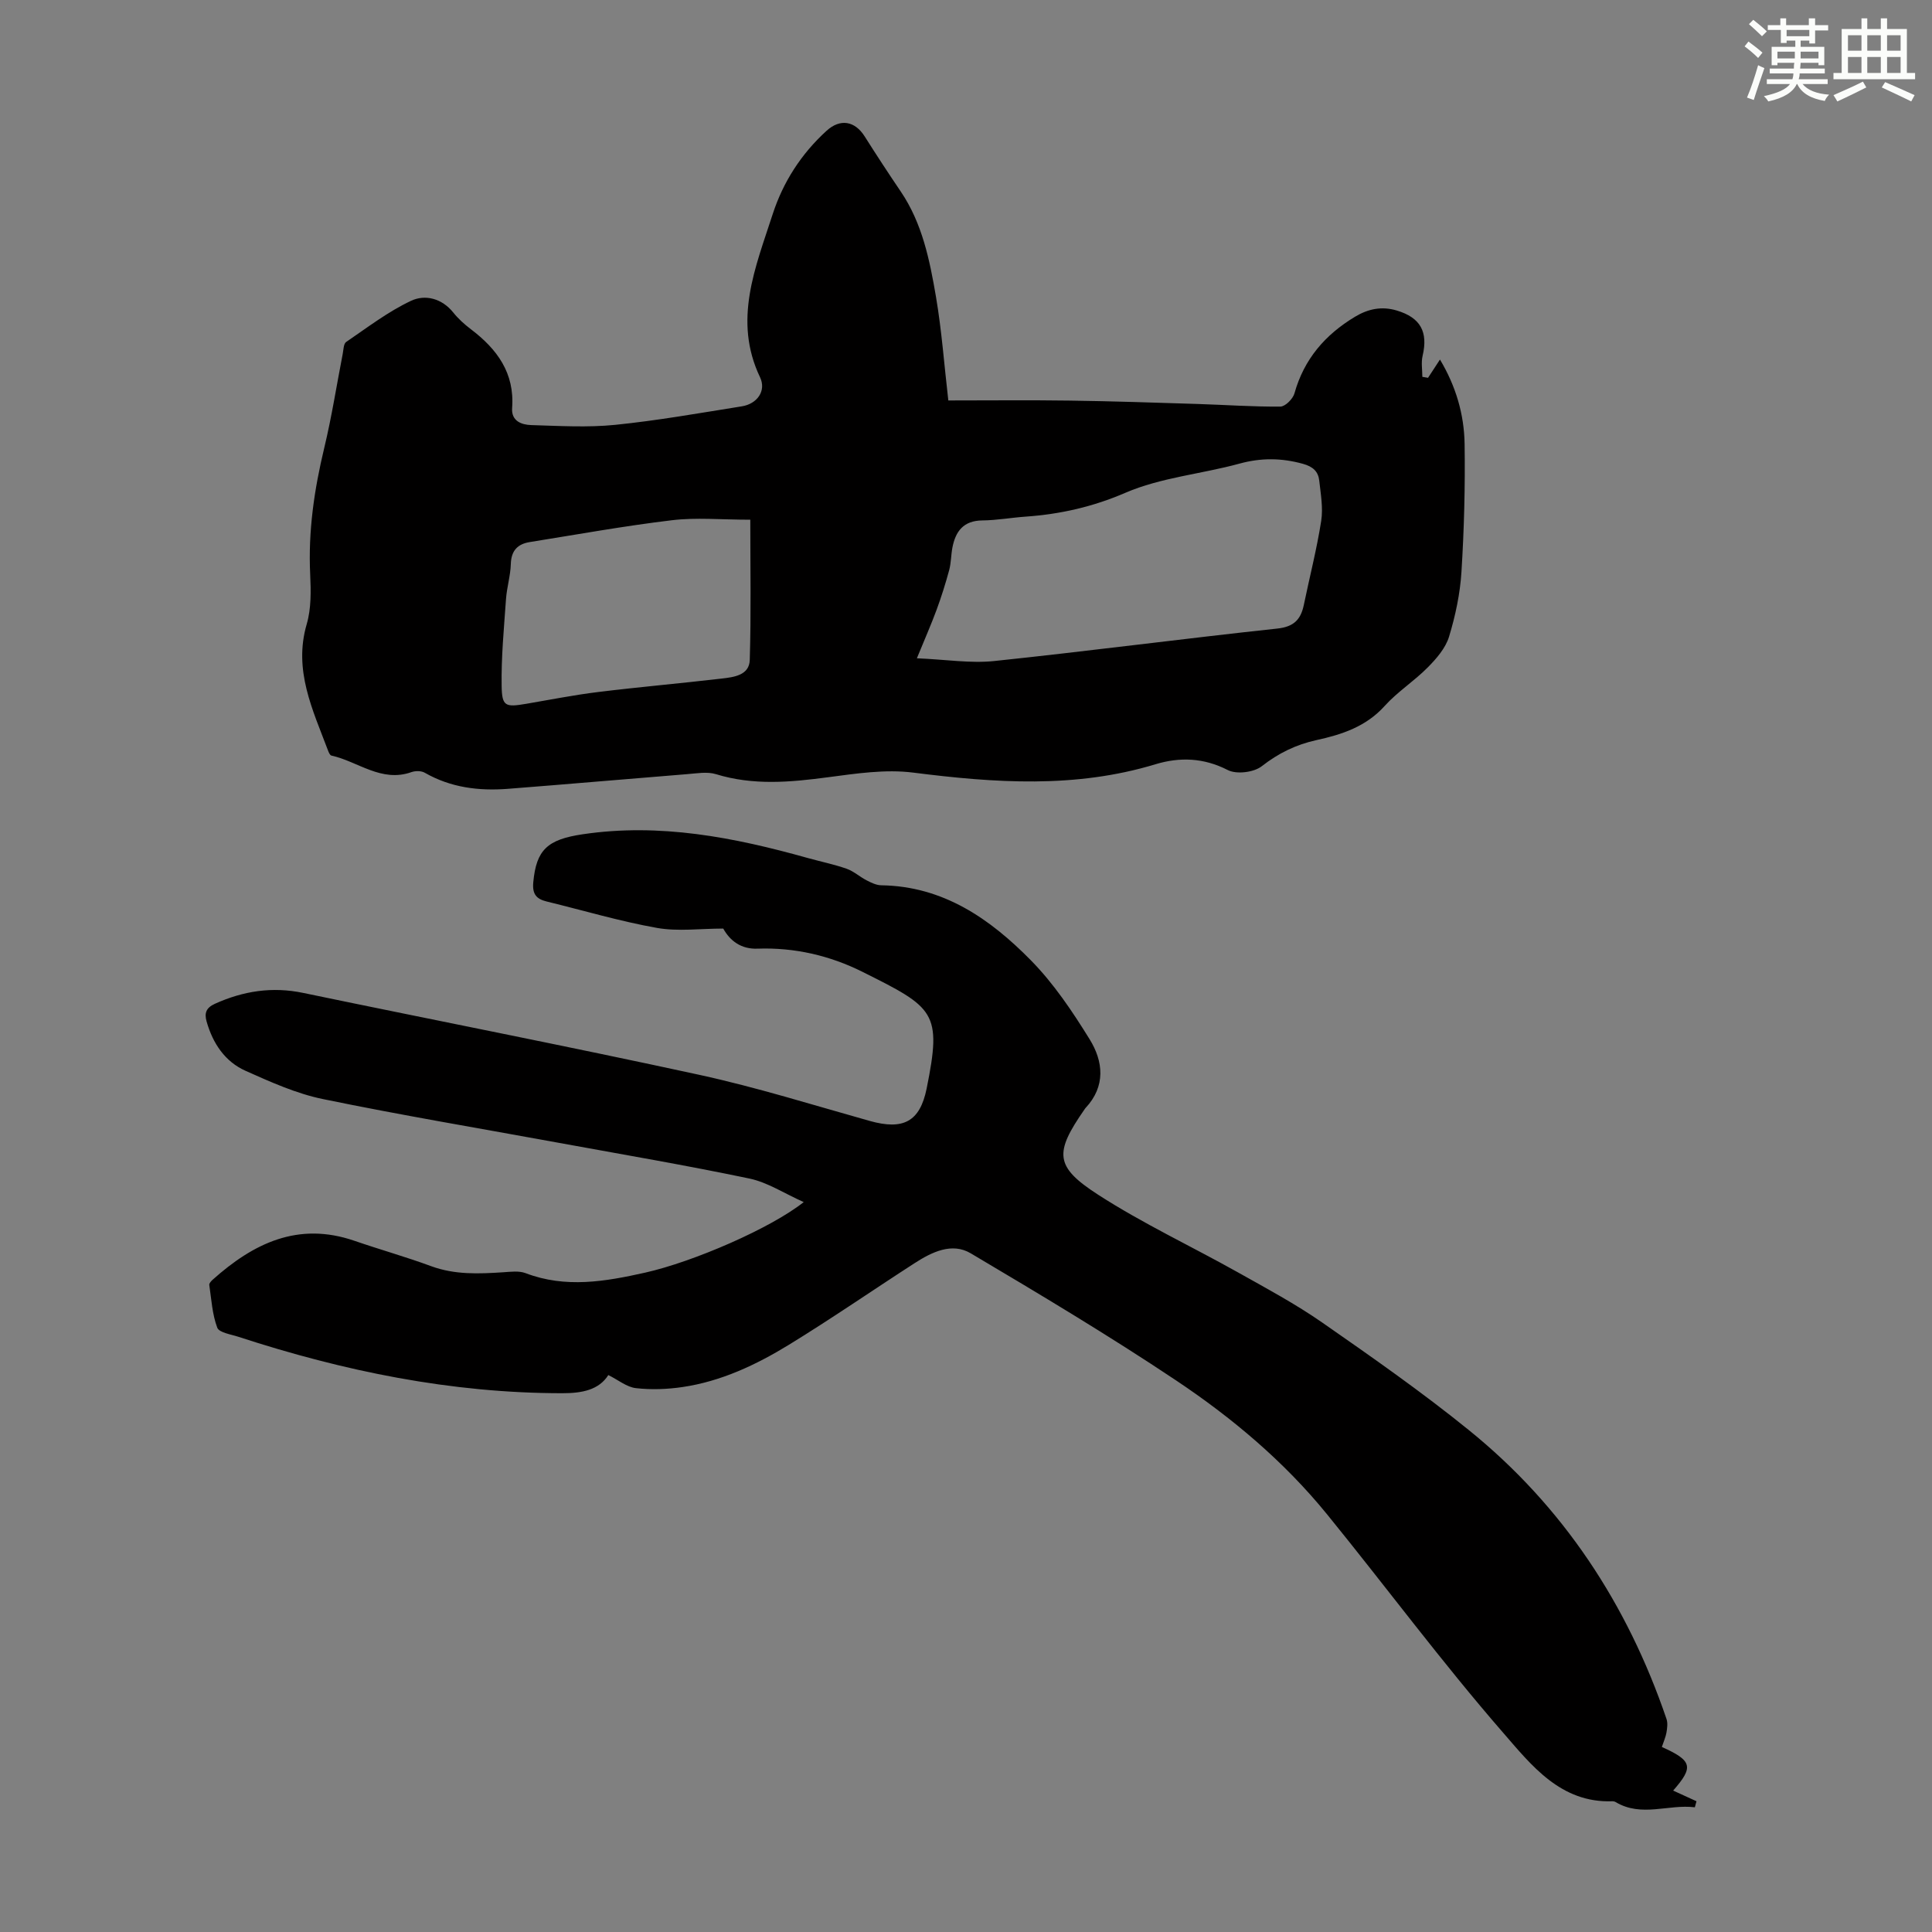 <svg enable-background="new 0 0 400 400" viewBox="0 0 400 400" xmlns="http://www.w3.org/2000/svg"><rect x="0" y="0" width="400" height="400" fill="#808080" stroke="none"/><path d="m196.34 82.91c8.44 0 16.81-.09 25.18.03 8.83.12 17.66.42 26.48.7 5.7.18 11.4.59 17.09.54 1.01-.01 2.59-1.59 2.91-2.73 1.98-7.09 6.35-12.15 12.54-15.87 2.74-1.65 5.55-2.22 8.65-1.29 4.91 1.47 6.52 4.41 5.34 9.4-.32 1.37-.05 2.88-.05 4.33.39.07.79.13 1.18.2.74-1.14 1.48-2.27 2.47-3.78 3.31 5.53 5 11.36 5.1 17.45.13 8.83-.1 17.68-.65 26.5-.28 4.52-1.25 9.09-2.57 13.43-.72 2.36-2.6 4.54-4.41 6.36-2.8 2.84-6.27 5.04-8.92 7.98-3.86 4.29-8.85 5.92-14.12 7.07-4.23.93-7.86 2.7-11.33 5.41-1.64 1.28-5.22 1.72-7.03.79-4.99-2.56-9.95-2.72-14.97-1.2-16.6 5.04-33.29 3.87-50.16 1.73-5.75-.73-11.8.19-17.63.96-7.82 1.04-15.49 1.74-23.22-.64-1.82-.56-3.99-.15-5.98 0-12.37.99-24.73 2.08-37.11 3.04-6 .46-11.81-.25-17.18-3.33-.72-.42-1.95-.42-2.77-.13-6.24 2.21-11.07-2.22-16.57-3.43-.3-.07-.56-.67-.71-1.08-3.16-8.41-7.18-16.59-4.4-26.12.95-3.24.88-6.89.72-10.32-.43-8.92.84-17.57 2.92-26.21 1.54-6.4 2.55-12.93 3.81-19.4.17-.87.17-2.12.72-2.5 4.39-2.99 8.67-6.28 13.43-8.52 2.89-1.36 6.37-.54 8.75 2.43 1.04 1.3 2.32 2.45 3.65 3.46 5.41 4.1 9.07 9.05 8.53 16.29-.2 2.71 1.93 3.49 3.97 3.55 5.79.17 11.64.53 17.37-.05 8.77-.89 17.48-2.44 26.2-3.83 3.22-.51 5.12-3.23 3.79-6.02-5.64-11.81-.94-22.77 2.61-33.75 2.15-6.65 5.91-12.51 11.17-17.29 2.8-2.55 5.84-2.06 7.88 1.17 2.43 3.84 4.92 7.65 7.47 11.41 4.46 6.58 5.99 14.19 7.29 21.77 1.2 7.05 1.71 14.19 2.56 21.49zm-6.51 53.38c6.07.26 11.11 1.08 16 .57 19.55-2.05 39.05-4.62 58.6-6.72 3.47-.37 4.89-1.88 5.52-4.93 1.2-5.79 2.68-11.53 3.59-17.36.42-2.69-.1-5.56-.4-8.32-.21-1.91-1.29-2.92-3.38-3.5-4.45-1.23-8.66-1.27-13.15-.04-7.85 2.15-16.25 2.86-23.62 6.04-6.77 2.92-13.46 4.42-20.6 4.93-3.01.21-6.01.76-9.01.79-3.91.04-5.55 2.25-6.2 5.65-.29 1.53-.26 3.14-.66 4.63-.75 2.77-1.61 5.51-2.6 8.2-1.12 3.04-2.43 6.01-4.09 10.06zm-34.49-28.69c-6.06 0-11.22-.5-16.24.11-9.85 1.18-19.62 2.95-29.42 4.52-2.51.4-3.84 1.77-3.92 4.53-.07 2.44-.83 4.85-1 7.3-.42 6-1 12.01-.9 18.01.07 4.2.8 4.37 5.06 3.65 4.96-.84 9.9-1.83 14.88-2.44 8.52-1.05 17.08-1.79 25.61-2.79 2.5-.29 5.73-.66 5.82-3.86.29-9.61.11-19.21.11-29.03z" fill="#010000"/><path d="m344.07 361.69c6.33 2.85 6.62 4.14 2.34 9.03 1.61.74 3.22 1.47 4.83 2.21-.11.42-.23.84-.34 1.25-5.46-.68-11.02 2.13-16.4-1.08-.18-.11-.43-.17-.64-.17-10.75.41-16.83-7.49-22.67-14.21-12.69-14.59-24.23-30.19-36.44-45.2-8.9-10.94-19.66-19.98-31.3-27.75-13.84-9.24-28.15-17.8-42.48-26.29-3.88-2.3-8.04-.26-11.59 2.03-8.7 5.61-17.23 11.51-26.06 16.92-6.78 4.15-14.01 7.56-21.99 8.74-3.18.47-6.49.59-9.67.23-1.89-.21-3.64-1.68-5.71-2.71-1.98 3.11-5.48 3.76-9.5 3.76-23.05 0-45.29-4.56-67.09-11.68-1.55-.51-3.99-.86-4.38-1.89-1.04-2.77-1.21-5.87-1.65-8.85-.05-.32.38-.79.69-1.07 8.44-7.55 17.7-12.08 29.35-8.07 5.28 1.82 10.67 3.33 15.9 5.26 4.9 1.8 9.86 1.59 14.89 1.26 1.55-.1 3.27-.34 4.65.18 8.3 3.17 16.5 1.74 24.74-.1 9.99-2.24 26.01-9.18 32.85-14.61-4.02-1.79-7.47-4.08-11.22-4.87-13.12-2.75-26.35-5-39.54-7.41-16.27-2.98-32.59-5.71-48.79-9.05-5.5-1.13-10.81-3.53-15.99-5.84-4.29-1.91-6.79-5.68-8.08-10.2-.5-1.75-.12-2.85 1.7-3.68 5.88-2.66 11.86-3.6 18.28-2.26 27.35 5.69 54.77 11.03 82.06 16.97 11.88 2.59 23.53 6.25 35.26 9.54 6.86 1.92 10.36.23 11.77-6.7 3.21-15.86 1.61-16.73-13.28-24.17-6.72-3.36-14.07-5.08-21.74-4.8-3.4.13-5.69-1.63-7.09-4.16-4.77 0-9.39.64-13.75-.14-7.68-1.37-15.2-3.61-22.79-5.46-2.14-.52-3.02-1.51-2.79-3.98.62-6.74 2.94-8.86 10.2-9.94 16-2.38 31.36.63 46.62 4.91 2.69.75 5.45 1.31 8.07 2.23 1.47.52 2.71 1.67 4.13 2.4.95.49 2.02 1.01 3.05 1.02 12.82.19 22.51 6.95 30.94 15.52 4.73 4.8 8.6 10.58 12.17 16.35 2.84 4.58 3.38 9.73-.84 14.24-.08.08-.14.18-.2.27-6.26 9-6.25 11.84 2.8 17.68 9.25 5.97 19.32 10.68 28.95 16.08 5.92 3.32 11.94 6.55 17.5 10.42 10.28 7.15 20.57 14.35 30.29 22.22 19.54 15.8 32.85 36.08 40.94 59.82.29.85.15 1.91-.01 2.84-.16.91-.58 1.84-.95 2.96z" fill="#010000"/><g fill="#fbfcfa"><path d="m361.2 9.6.8-1c.9.7 1.9 1.4 2.9 2.3l-.9 1.1c-1-1-2-1.8-2.8-2.4zm.5 10.6c.9-2.1 1.6-4.3 2.3-6.7.4.2.8.4 1.3.6-.7 2.1-1.5 4.3-2.2 6.6zm.4-15.2.9-.9c1 .8 2 1.6 2.8 2.4l-1 1c-.9-.9-1.8-1.7-2.7-2.5zm12.5-1.2h1.2v1.4h2.7v1.1h-2.7v2.7h-1.2v-.6h-1.8v1.3h4.9v3.8h-1.2v-.5h-3.7c0 .4-.1.9-.1 1.2h5.1v1h-5.2c0 .5-.1.9-.2 1.2h6v1h-5.2c1.1 1.3 2.9 2 5.5 2.2-.4.4-.7.8-.9 1.3-2.9-.5-4.8-1.6-5.7-3.5h-.1c-.8 1.7-2.7 2.9-5.9 3.6-.2-.4-.6-.8-.9-1.1 2.8-.6 4.6-1.4 5.4-2.5h-4.8v-1h5.3c.1-.3.2-.7.2-1.2h-4.9v-1h5c0-.4 0-.8.1-1.2h-3.5v.5h-1.2v-3.8h4.9v-1.3h-1.8v.5h-1.2v-2.7h-2.7v-1h2.6v-1.4h1.2v1.4h4.7v-1.4zm-6.6 8.3h3.6c0-.4 0-.9 0-1.4h-3.6zm1.9-4.6h4.7v-1.3h-4.7zm6.6 3.2h-3.7v1.4h3.7z"/><path d="m385.3 3.8h1.3v2.2h2.8v-2.2h1.3v2.2h4.1v9.1h1.7v1.3h-16.9v-1.3h1.7v-9.1h4.1v-2.2zm.4 13.1.7 1.2c-1.8.9-3.8 1.9-6 2.9-.2-.4-.5-.8-.8-1.3 2.3-1 4.3-1.9 6.1-2.8zm-3.1-6.4h2.8v-3.2h-2.8zm0 4.6h2.8v-3.3h-2.8zm4-4.6h2.8v-3.2h-2.8zm0 4.6h2.8v-3.3h-2.8zm3.7 1.9c2.1.9 4.1 1.8 6.1 2.7l-.7 1.3c-2.2-1.1-4.2-2-6.1-2.9zm3.2-9.7h-2.8v3.2h2.8zm-2.8 7.8h2.8v-3.3h-2.8z"/></g></svg>